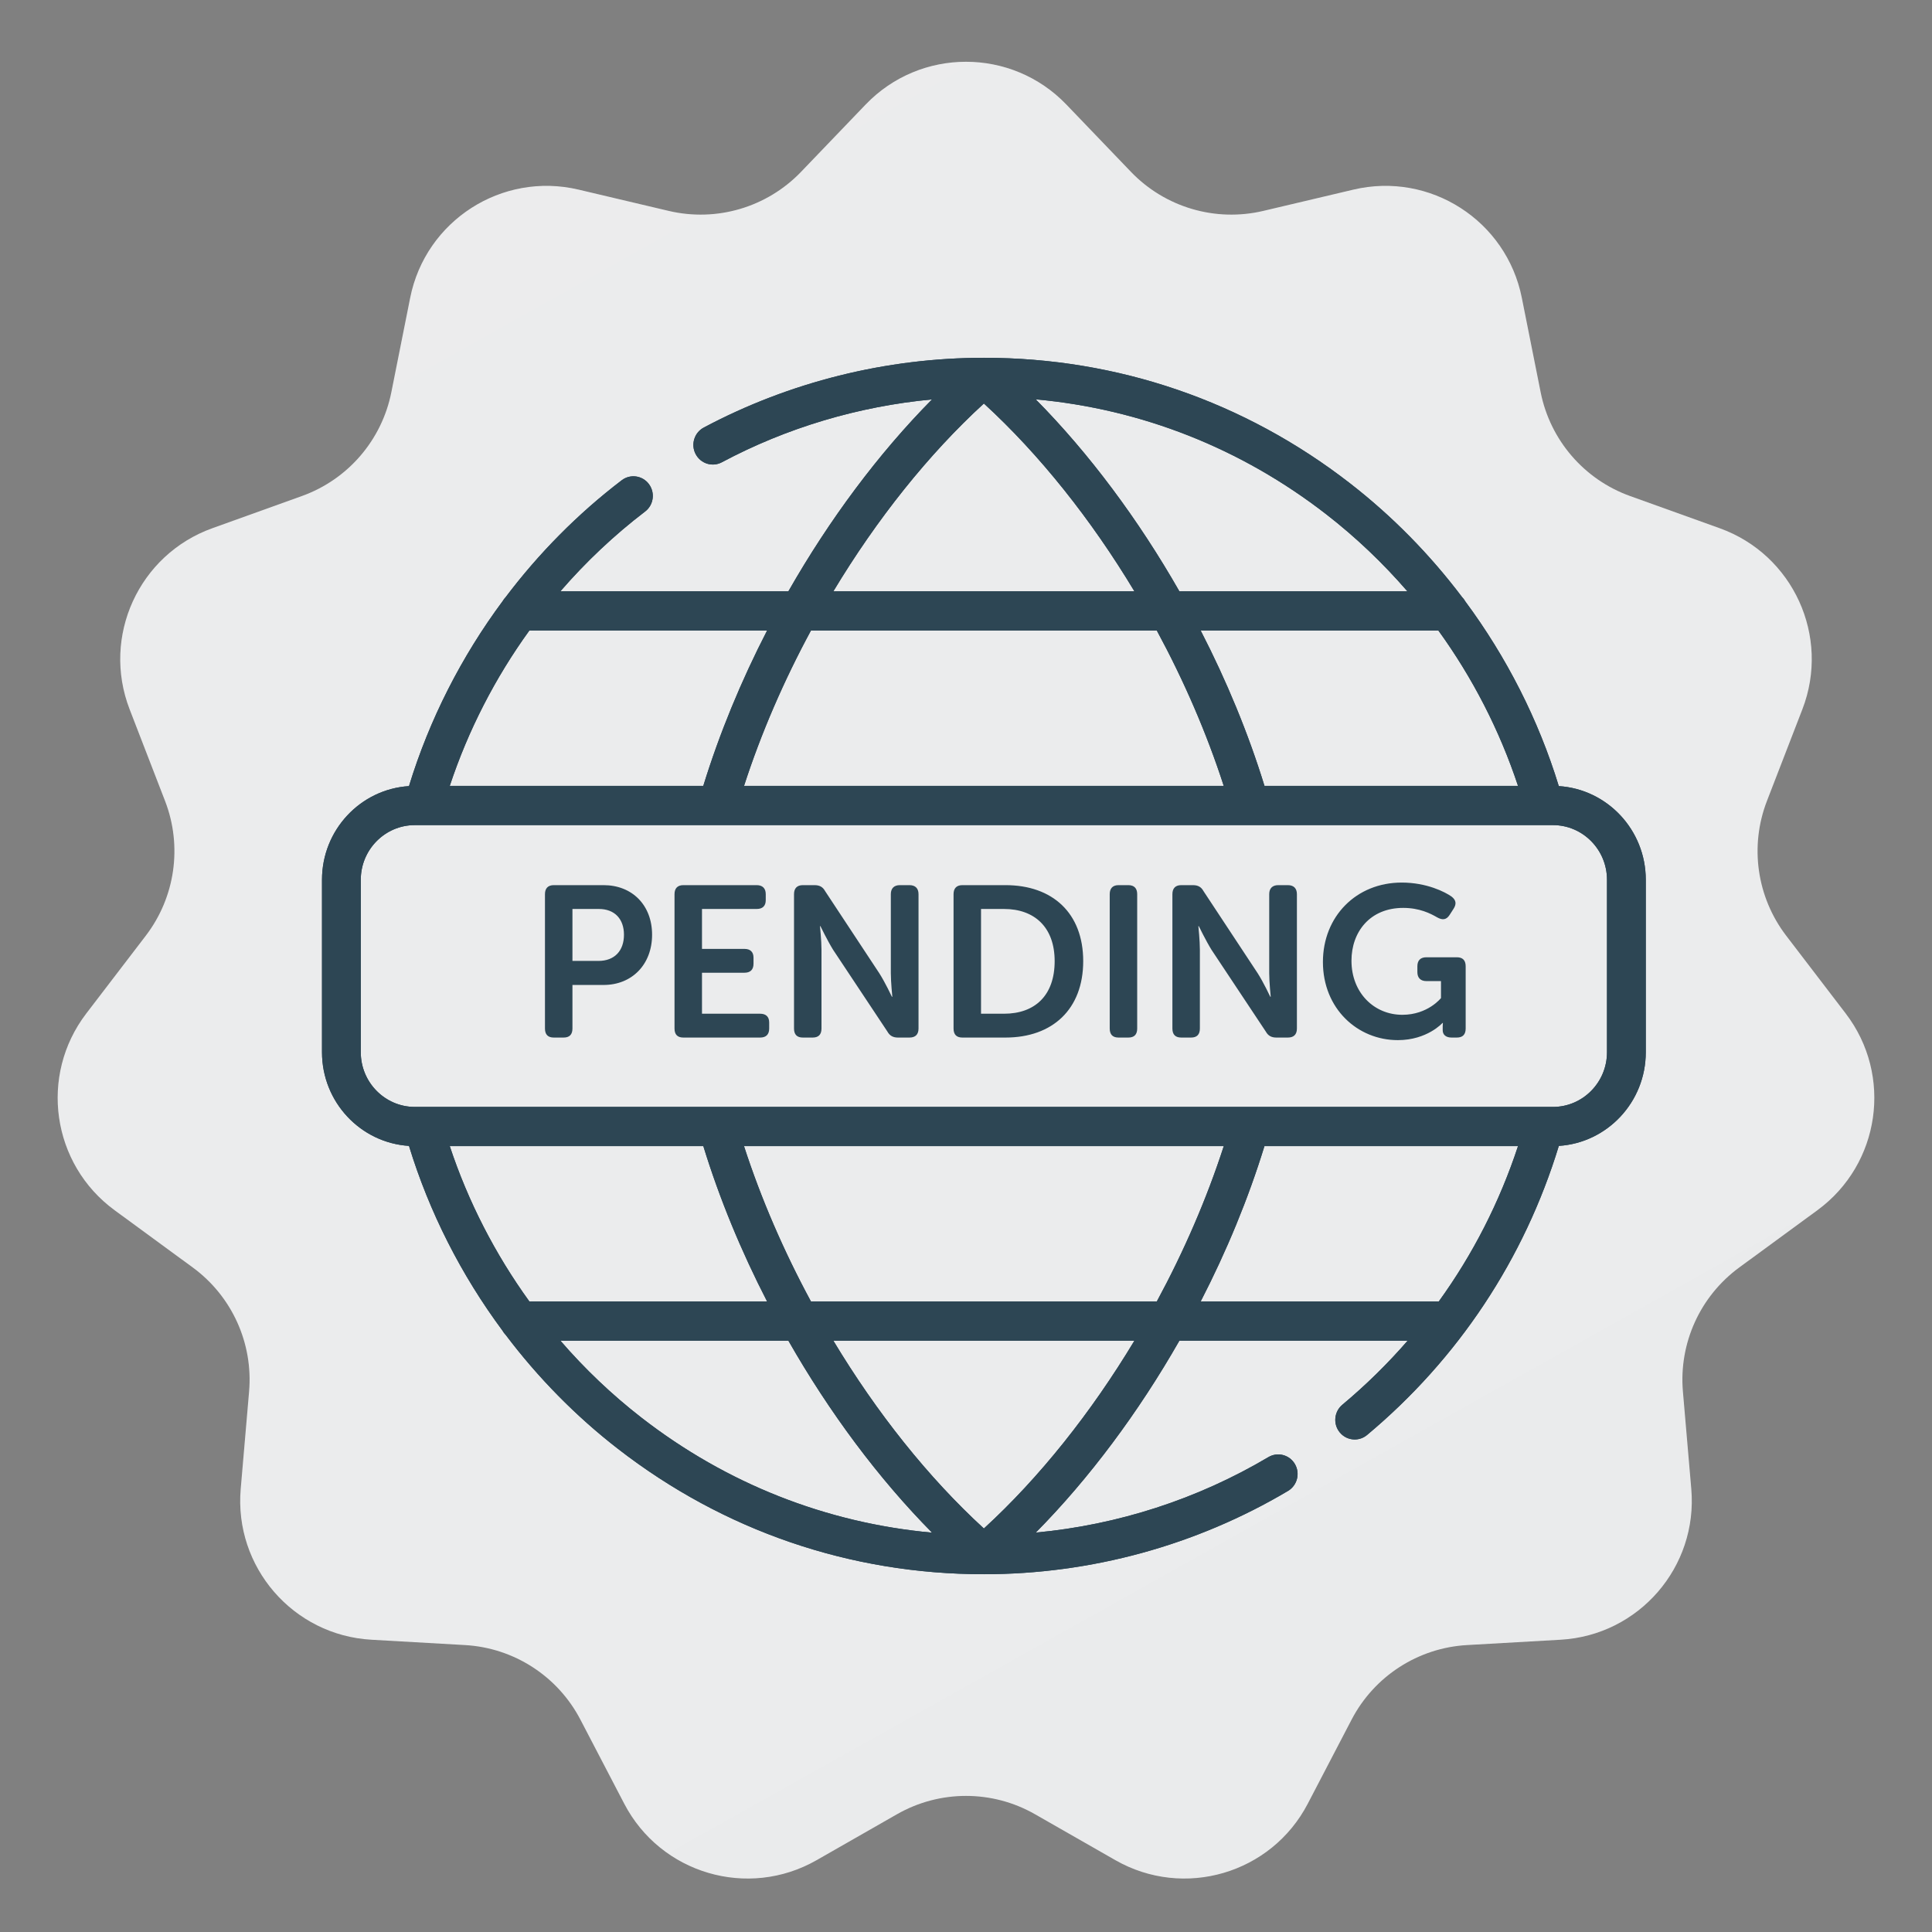 <svg width="54" height="54" viewBox="0 0 54 54" fill="none" xmlns="http://www.w3.org/2000/svg">
<rect x="0" y="0" width="54" height="54" fill="#808080" stroke="none"/>
<path d="M24.195 2.922C25.725 1.328 28.275 1.328 29.805 2.922L31.61 4.803C32.563 5.796 33.97 6.211 35.309 5.895L37.829 5.3C39.971 4.794 42.105 6.165 42.535 8.323L43.062 10.965C43.329 12.303 44.277 13.403 45.56 13.864L48.065 14.764C50.12 15.502 51.164 17.788 50.377 19.825L49.386 22.388C48.898 23.651 49.102 25.076 49.924 26.152L51.588 28.327C52.912 30.058 52.555 32.538 50.797 33.826L48.614 35.425C47.519 36.227 46.921 37.542 47.038 38.895L47.272 41.616C47.46 43.8 45.806 45.708 43.618 45.831L41.005 45.98C39.636 46.057 38.41 46.85 37.777 48.065L36.553 50.413C35.534 52.371 33.091 53.088 31.175 51.992L28.93 50.709C27.734 50.025 26.266 50.025 25.07 50.709L22.825 51.992C20.909 53.088 18.466 52.371 17.447 50.413L16.223 48.065C15.59 46.85 14.364 46.057 12.995 45.98L10.382 45.831C8.194 45.708 6.54 43.8 6.728 41.616L6.962 38.895C7.079 37.542 6.481 36.227 5.386 35.425L3.203 33.826C1.445 32.538 1.088 30.058 2.412 28.327L4.076 26.152C4.898 25.076 5.102 23.651 4.614 22.388L3.623 19.825C2.836 17.788 3.88 15.502 5.935 14.764L8.439 13.864C9.723 13.403 10.671 12.303 10.938 10.965L11.465 8.323C11.895 6.165 14.03 4.794 16.171 5.3L18.691 5.895C20.03 6.211 21.437 5.796 22.39 4.803L24.195 2.922Z" fill="#EAEBEC"/>
<path d="M24.195 2.922C25.725 1.328 28.275 1.328 29.805 2.922L31.61 4.803C32.563 5.796 33.97 6.211 35.309 5.895L37.829 5.3C39.971 4.794 42.105 6.165 42.535 8.323L43.062 10.965C43.329 12.303 44.277 13.403 45.56 13.864L48.065 14.764C50.12 15.502 51.164 17.788 50.377 19.825L49.386 22.388C48.898 23.651 49.102 25.076 49.924 26.152L51.588 28.327C52.912 30.058 52.555 32.538 50.797 33.826L48.614 35.425C47.519 36.227 46.921 37.542 47.038 38.895L47.272 41.616C47.46 43.8 45.806 45.708 43.618 45.831L41.005 45.98C39.636 46.057 38.41 46.85 37.777 48.065L36.553 50.413C35.534 52.371 33.091 53.088 31.175 51.992L28.93 50.709C27.734 50.025 26.266 50.025 25.07 50.709L22.825 51.992C20.909 53.088 18.466 52.371 17.447 50.413L16.223 48.065C15.59 46.85 14.364 46.057 12.995 45.98L10.382 45.831C8.194 45.708 6.54 43.8 6.728 41.616L6.962 38.895C7.079 37.542 6.481 36.227 5.386 35.425L3.203 33.826C1.445 32.538 1.088 30.058 2.412 28.327L4.076 26.152C4.898 25.076 5.102 23.651 4.614 22.388L3.623 19.825C2.836 17.788 3.88 15.502 5.935 14.764L8.439 13.864C9.723 13.403 10.671 12.303 10.938 10.965L11.465 8.323C11.895 6.165 14.03 4.794 16.171 5.3L18.691 5.895C20.03 6.211 21.437 5.796 22.39 4.803L24.195 2.922Z" fill="url(#paint0_linear_405_5041)" fill-opacity="0.1"/>
<path d="M15.232 28.748V24.992C15.232 24.83 15.316 24.74 15.478 24.74H16.87C17.668 24.74 18.226 25.298 18.226 26.126C18.226 26.954 17.668 27.53 16.87 27.53H16V28.748C16 28.916 15.916 29 15.754 29H15.478C15.316 29 15.232 28.916 15.232 28.748ZM16 26.858H16.726C17.182 26.858 17.44 26.57 17.44 26.126C17.44 25.688 17.182 25.406 16.738 25.406H16V26.858ZM18.853 28.748V24.992C18.853 24.83 18.937 24.74 19.099 24.74H21.151C21.313 24.74 21.403 24.83 21.403 24.992V25.16C21.403 25.322 21.313 25.406 21.151 25.406H19.621V26.522H20.809C20.971 26.522 21.061 26.606 21.061 26.768V26.936C21.061 27.104 20.971 27.188 20.809 27.188H19.621V28.334H21.247C21.409 28.334 21.499 28.418 21.499 28.58V28.748C21.499 28.916 21.409 29 21.247 29H19.099C18.937 29 18.853 28.916 18.853 28.748ZM22.193 28.748V24.992C22.193 24.83 22.277 24.74 22.439 24.74H22.763C22.907 24.74 22.997 24.788 23.063 24.908L24.575 27.2C24.737 27.452 24.929 27.86 24.929 27.86H24.941C24.941 27.86 24.899 27.452 24.899 27.2V24.992C24.899 24.83 24.989 24.74 25.151 24.74H25.421C25.583 24.74 25.673 24.83 25.673 24.992V28.748C25.673 28.916 25.583 29 25.421 29H25.097C24.965 29 24.869 28.952 24.803 28.832L23.285 26.546C23.129 26.294 22.931 25.886 22.931 25.886H22.919C22.919 25.886 22.961 26.294 22.961 26.546V28.748C22.961 28.916 22.877 29 22.715 29H22.439C22.277 29 22.193 28.916 22.193 28.748ZM26.652 28.748V24.992C26.652 24.83 26.736 24.74 26.898 24.74H28.104C29.418 24.74 30.276 25.52 30.276 26.864C30.276 28.208 29.418 29 28.104 29H26.898C26.736 29 26.652 28.916 26.652 28.748ZM27.42 28.334H28.062C28.926 28.334 29.478 27.824 29.478 26.864C29.478 25.916 28.914 25.406 28.062 25.406H27.42V28.334ZM31.017 28.748V24.992C31.017 24.83 31.101 24.74 31.263 24.74H31.539C31.701 24.74 31.785 24.83 31.785 24.992V28.748C31.785 28.916 31.701 29 31.539 29H31.263C31.101 29 31.017 28.916 31.017 28.748ZM32.769 28.748V24.992C32.769 24.83 32.853 24.74 33.015 24.74H33.339C33.483 24.74 33.573 24.788 33.639 24.908L35.151 27.2C35.313 27.452 35.505 27.86 35.505 27.86H35.517C35.517 27.86 35.475 27.452 35.475 27.2V24.992C35.475 24.83 35.565 24.74 35.727 24.74H35.997C36.159 24.74 36.249 24.83 36.249 24.992V28.748C36.249 28.916 36.159 29 35.997 29H35.673C35.541 29 35.445 28.952 35.379 28.832L33.861 26.546C33.705 26.294 33.507 25.886 33.507 25.886H33.495C33.495 25.886 33.537 26.294 33.537 26.546V28.748C33.537 28.916 33.453 29 33.291 29H33.015C32.853 29 32.769 28.916 32.769 28.748ZM36.976 26.888C36.976 25.616 37.906 24.668 39.178 24.668C39.88 24.668 40.39 24.932 40.57 25.058C40.702 25.16 40.714 25.268 40.624 25.406L40.516 25.574C40.426 25.712 40.318 25.724 40.168 25.64C39.982 25.532 39.676 25.376 39.22 25.376C38.29 25.376 37.774 26.048 37.774 26.852C37.774 27.746 38.404 28.364 39.196 28.364C39.91 28.364 40.276 27.896 40.276 27.896V27.422H39.868C39.706 27.422 39.616 27.332 39.616 27.17V27.008C39.616 26.84 39.706 26.756 39.868 26.756H40.72C40.882 26.756 40.966 26.84 40.966 27.008V28.748C40.966 28.916 40.882 29 40.72 29H40.57C40.408 29 40.324 28.916 40.324 28.796V28.694C40.324 28.64 40.33 28.592 40.33 28.592H40.318C40.318 28.592 39.892 29.072 39.07 29.072C37.942 29.072 36.976 28.19 36.976 26.888Z" fill="#2D4654"/>
<path d="M43.569 21.972C43.001 20.116 42.109 18.366 40.956 16.81C40.931 16.765 40.9 16.723 40.864 16.687C39.965 15.496 38.912 14.423 37.731 13.507C34.775 11.213 31.237 10 27.5 10C24.774 10 22.066 10.675 19.67 11.951C19.405 12.092 19.303 12.424 19.443 12.691C19.583 12.959 19.911 13.062 20.175 12.921C21.99 11.954 23.997 11.356 26.05 11.164C24.554 12.677 23.179 14.524 22.036 16.527H15.663C16.373 15.707 17.166 14.957 18.031 14.297C18.27 14.115 18.317 13.772 18.137 13.53C17.956 13.289 17.617 13.241 17.378 13.423C16.15 14.359 15.059 15.464 14.132 16.692C14.101 16.724 14.075 16.759 14.052 16.798C12.895 18.356 12.001 20.11 11.431 21.972C10.076 22.058 9 23.198 9 24.589V29.411C9 30.802 10.076 31.942 11.431 32.028C11.999 33.884 12.89 35.634 14.044 37.19C14.069 37.235 14.1 37.277 14.136 37.313C15.035 38.504 16.088 39.577 17.269 40.493C20.226 42.787 23.763 44 27.5 44C30.493 44 33.433 43.195 36 41.672C36.258 41.519 36.345 41.183 36.194 40.922C36.042 40.661 35.71 40.574 35.452 40.727C33.467 41.904 31.244 42.622 28.951 42.836C30.446 41.323 31.821 39.476 32.964 37.473H39.344C38.788 38.113 38.178 38.713 37.518 39.264C37.288 39.457 37.255 39.802 37.446 40.035C37.553 40.166 37.708 40.234 37.864 40.234C37.986 40.234 38.108 40.193 38.209 40.109C40.756 37.981 42.603 35.194 43.57 32.028C44.924 31.942 46 30.802 46 29.411V24.589C46 23.198 44.924 22.058 43.569 21.972ZM40.203 17.623C41.16 18.946 41.915 20.414 42.429 21.966H35.343C34.891 20.499 34.285 19.032 33.559 17.623H40.203ZM37.071 14.376C37.896 15.016 38.655 15.739 39.337 16.527H32.964C31.82 14.523 30.445 12.675 28.949 11.162C31.907 11.432 34.691 12.529 37.071 14.376ZM27.5 11.278C29.055 12.702 30.5 14.52 31.707 16.527H23.293C24.5 14.52 25.945 12.702 27.5 11.278ZM22.667 17.623H32.333C33.09 19.023 33.727 20.491 34.204 21.966H20.796C21.273 20.491 21.91 19.023 22.667 17.623ZM14.796 17.623H21.441C20.715 19.032 20.109 20.499 19.657 21.966H12.571C13.085 20.413 13.84 18.945 14.796 17.623ZM14.797 36.377C13.84 35.054 13.085 33.586 12.571 32.034H19.658C20.109 33.501 20.715 34.968 21.441 36.377H14.797ZM17.929 39.624C17.104 38.984 16.345 38.261 15.664 37.473H22.036C23.18 39.477 24.555 41.325 26.051 42.838C23.093 42.568 20.309 41.471 17.929 39.624ZM27.5 42.722C25.945 41.298 24.5 39.48 23.293 37.473H31.707C30.5 39.48 29.055 41.298 27.5 42.722ZM32.333 36.377H22.667C21.91 34.977 21.273 33.509 20.795 32.034H34.205C33.727 33.509 33.09 34.977 32.333 36.377ZM40.214 36.377H33.559C34.285 34.968 34.891 33.501 35.342 32.034H42.429C41.914 33.598 41.167 35.059 40.214 36.377ZM44.916 29.411C44.916 30.253 44.238 30.939 43.405 30.939H43.15H43.149H34.932H34.93H20.07H20.067H11.851H11.85H11.595C10.762 30.939 10.084 30.253 10.084 29.411V24.589C10.084 23.747 10.762 23.062 11.595 23.062H11.835L11.837 23.062L11.838 23.062H20.068H20.07H34.938L34.94 23.062L34.942 23.062H43.162L43.163 23.062L43.165 23.062H43.405C44.238 23.062 44.916 23.747 44.916 24.589V29.411Z" fill="#2D4654"/>
<path d="M43.569 21.972C43.001 20.116 42.109 18.366 40.956 16.81C40.931 16.765 40.9 16.723 40.864 16.687C39.965 15.496 38.912 14.423 37.731 13.507C34.775 11.213 31.237 10 27.5 10C24.774 10 22.066 10.675 19.67 11.951C19.405 12.092 19.303 12.424 19.443 12.691C19.583 12.959 19.911 13.062 20.175 12.921C21.99 11.954 23.997 11.356 26.05 11.164C24.554 12.677 23.179 14.524 22.036 16.527H15.663C16.373 15.707 17.166 14.957 18.031 14.297C18.27 14.115 18.317 13.772 18.137 13.53C17.956 13.289 17.617 13.241 17.378 13.423C16.15 14.359 15.059 15.464 14.132 16.692C14.101 16.724 14.075 16.759 14.052 16.798C12.895 18.356 12.001 20.11 11.431 21.972C10.076 22.058 9 23.198 9 24.589V29.411C9 30.802 10.076 31.942 11.431 32.028C11.999 33.884 12.89 35.634 14.044 37.19C14.069 37.235 14.1 37.277 14.136 37.313C15.035 38.504 16.088 39.577 17.269 40.493C20.226 42.787 23.763 44 27.5 44C30.493 44 33.433 43.195 36 41.672C36.258 41.519 36.345 41.183 36.194 40.922C36.042 40.661 35.71 40.574 35.452 40.727C33.467 41.904 31.244 42.622 28.951 42.836C30.446 41.323 31.821 39.476 32.964 37.473H39.344C38.788 38.113 38.178 38.713 37.518 39.264C37.288 39.457 37.255 39.802 37.446 40.035C37.553 40.166 37.708 40.234 37.864 40.234C37.986 40.234 38.108 40.193 38.209 40.109C40.756 37.981 42.603 35.194 43.57 32.028C44.924 31.942 46 30.802 46 29.411V24.589C46 23.198 44.924 22.058 43.569 21.972ZM40.203 17.623C41.16 18.946 41.915 20.414 42.429 21.966H35.343C34.891 20.499 34.285 19.032 33.559 17.623H40.203ZM37.071 14.376C37.896 15.016 38.655 15.739 39.337 16.527H32.964C31.82 14.523 30.445 12.675 28.949 11.162C31.907 11.432 34.691 12.529 37.071 14.376ZM27.5 11.278C29.055 12.702 30.5 14.52 31.707 16.527H23.293C24.5 14.52 25.945 12.702 27.5 11.278ZM22.667 17.623H32.333C33.09 19.023 33.727 20.491 34.204 21.966H20.796C21.273 20.491 21.91 19.023 22.667 17.623ZM14.796 17.623H21.441C20.715 19.032 20.109 20.499 19.657 21.966H12.571C13.085 20.413 13.84 18.945 14.796 17.623ZM14.797 36.377C13.84 35.054 13.085 33.586 12.571 32.034H19.658C20.109 33.501 20.715 34.968 21.441 36.377H14.797ZM17.929 39.624C17.104 38.984 16.345 38.261 15.664 37.473H22.036C23.18 39.477 24.555 41.325 26.051 42.838C23.093 42.568 20.309 41.471 17.929 39.624ZM27.5 42.722C25.945 41.298 24.5 39.48 23.293 37.473H31.707C30.5 39.48 29.055 41.298 27.5 42.722ZM32.333 36.377H22.667C21.91 34.977 21.273 33.509 20.795 32.034H34.205C33.727 33.509 33.09 34.977 32.333 36.377ZM40.214 36.377H33.559C34.285 34.968 34.891 33.501 35.342 32.034H42.429C41.914 33.598 41.167 35.059 40.214 36.377ZM44.916 29.411C44.916 30.253 44.238 30.939 43.405 30.939H43.15H43.149H34.932H34.93H20.07H20.067H11.851H11.85H11.595C10.762 30.939 10.084 30.253 10.084 29.411V24.589C10.084 23.747 10.762 23.062 11.595 23.062H11.835L11.837 23.062L11.838 23.062H20.068H20.07H34.938L34.94 23.062L34.942 23.062H43.162L43.163 23.062L43.165 23.062H43.405C44.238 23.062 44.916 23.747 44.916 24.589V29.411Z" fill="#2D4654"/>
<defs>
<linearGradient id="paint0_linear_405_5041" x1="-9.274" y1="-4.219" x2="31.747" y2="68.999" gradientUnits="userSpaceOnUse">
<stop stop-color="white"/>
<stop offset="1" stop-color="white" stop-opacity="0"/>
</linearGradient>
</defs>
</svg>
